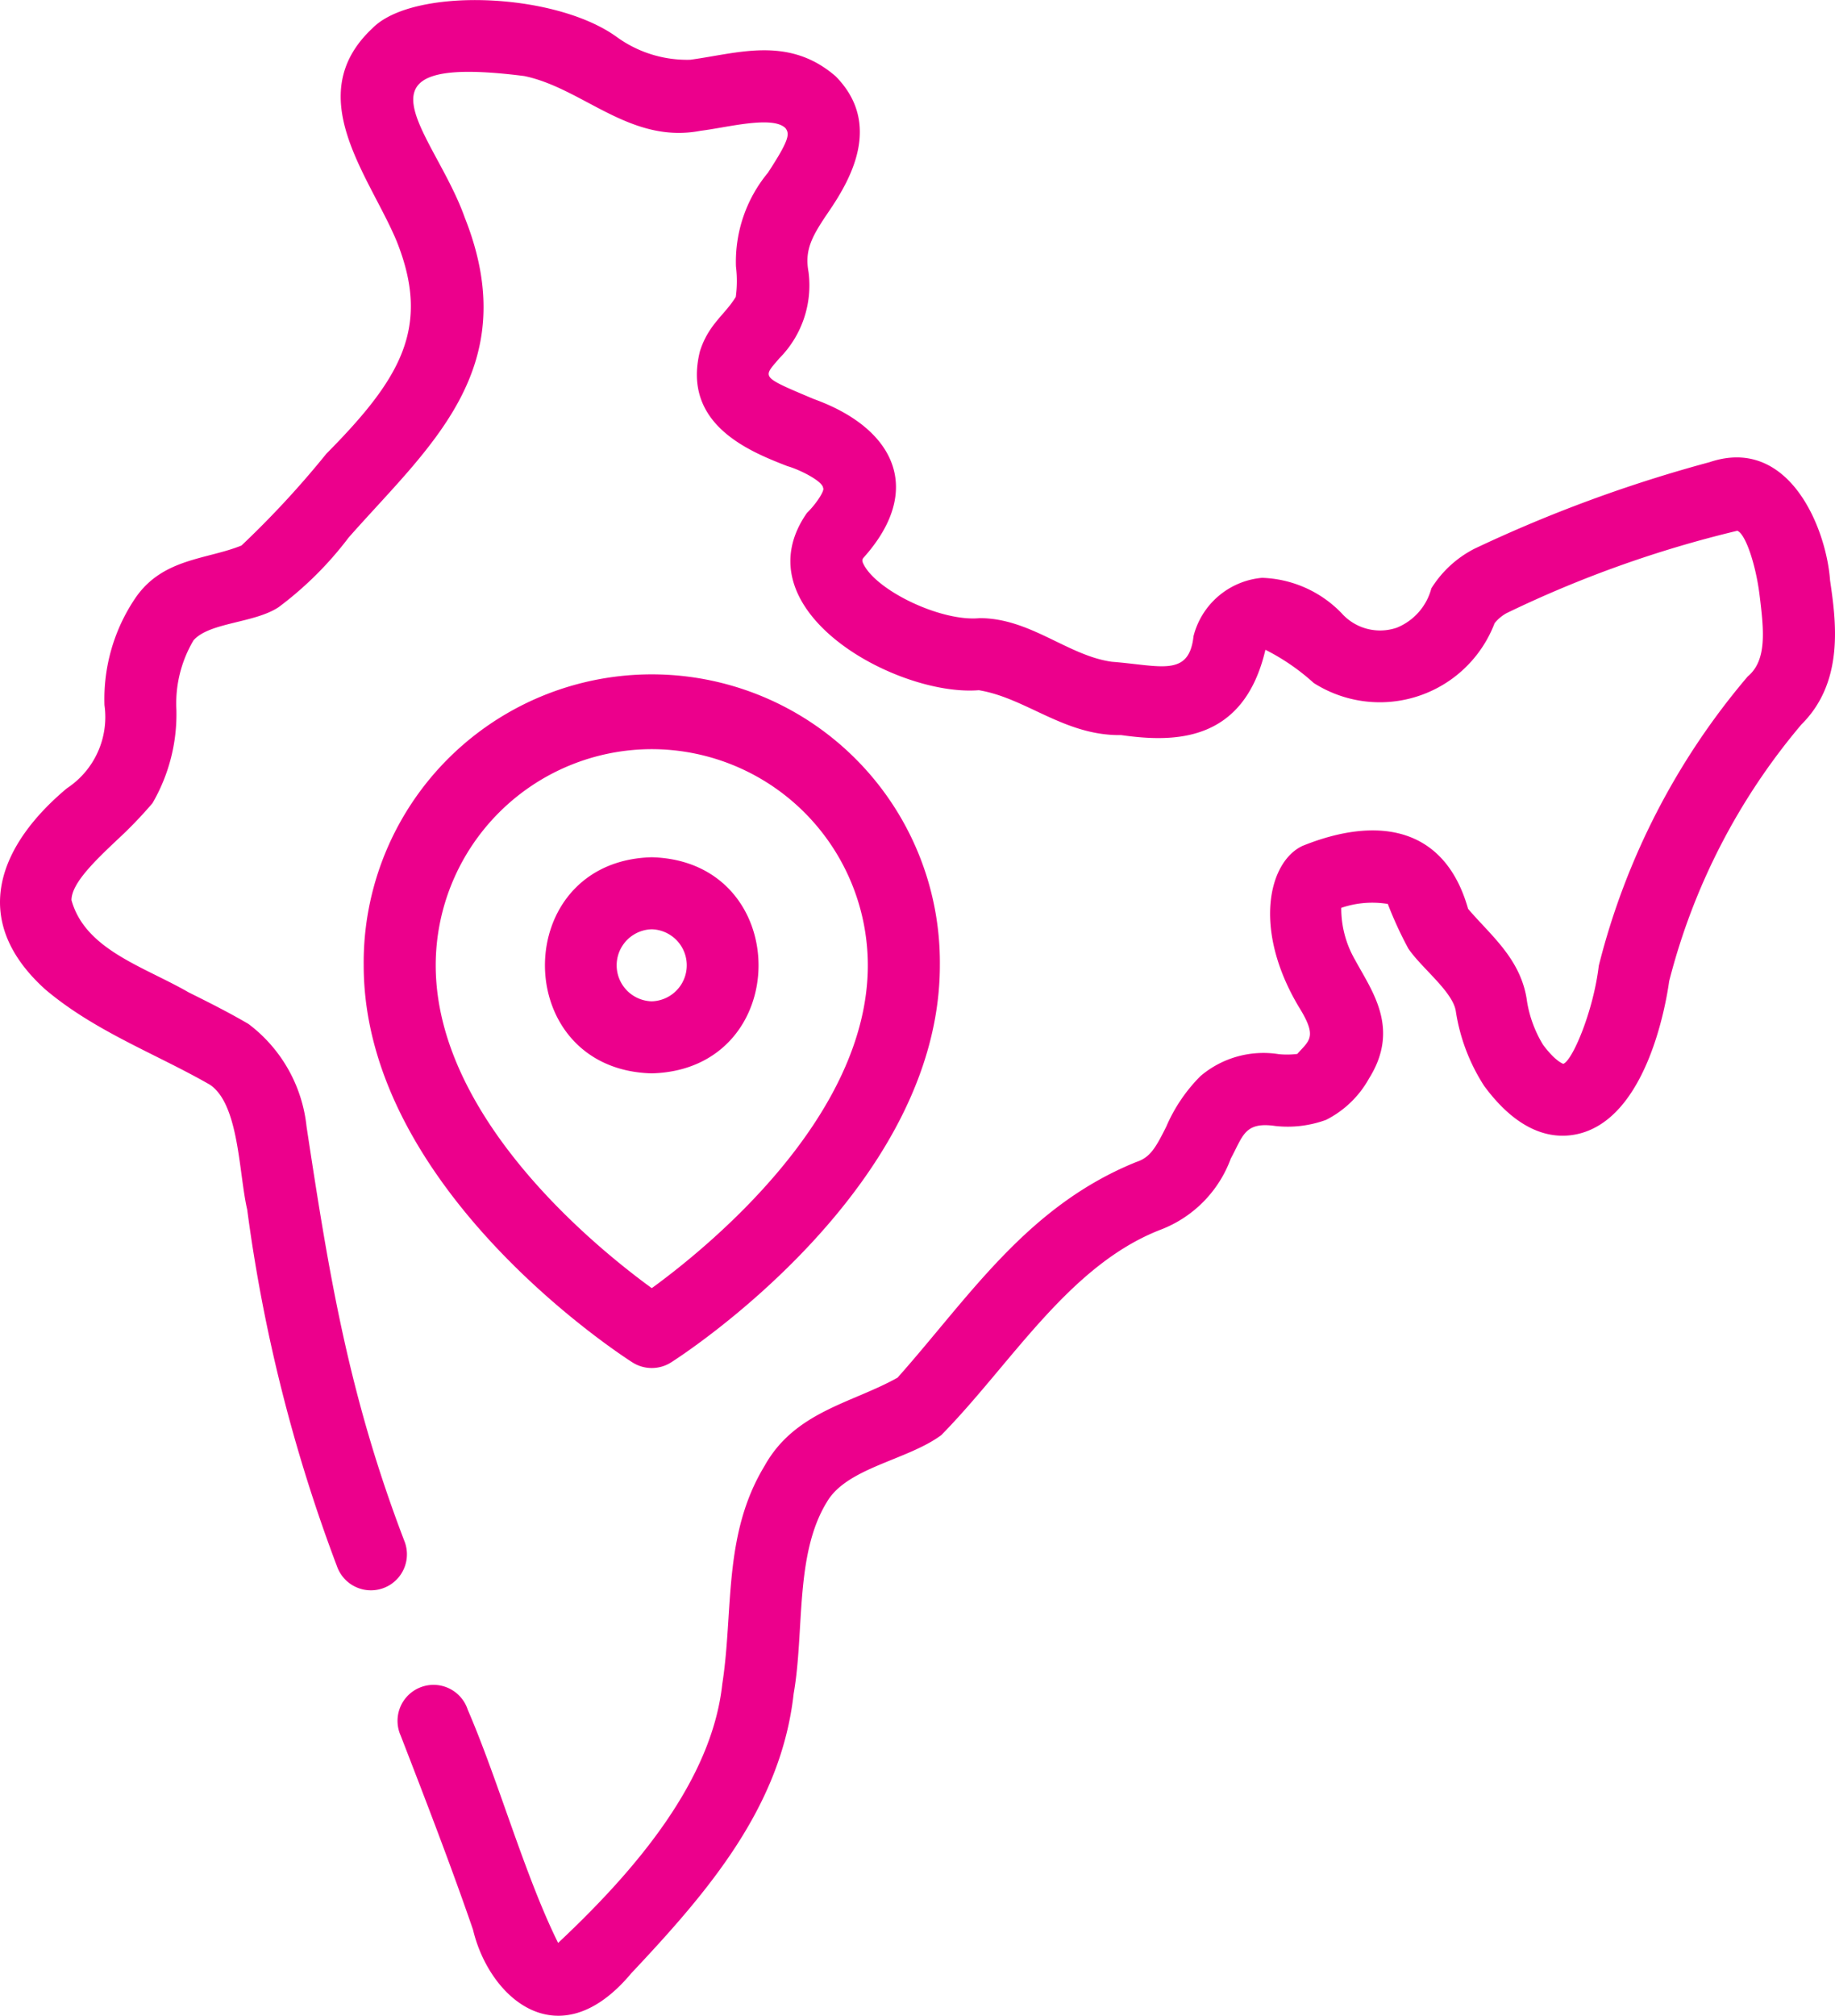 <svg xmlns="http://www.w3.org/2000/svg" width="70" height="76.879" viewBox="0 0 70 76.879"><g transform="translate(-6.514 -4.004)"><path d="M76.324,26.121c-.146-1.978-1.568-5.514-4.6-4.489a53.272,53.272,0,0,0-8.964,3.3,4.175,4.175,0,0,0-1.644,1.512,2.23,2.23,0,0,1-1.319,1.5,1.964,1.964,0,0,1-2.1-.548,4.409,4.409,0,0,0-3.039-1.354,2.967,2.967,0,0,0-2.614,2.222c-.171,1.576-1.254,1.124-3.116.979-1.679-.232-3.1-1.66-5.04-1.664-1.412.145-3.841-.987-4.411-2.015-.082-.15-.08-.205-.035-.275,2.34-2.594,1.219-4.949-1.884-6.066-2.063-.871-1.947-.808-1.315-1.553a3.95,3.95,0,0,0,1.113-3.3c-.154-.836.132-1.357.76-2.278.807-1.183,2.09-3.34.275-5.179-1.807-1.565-3.751-.868-5.549-.63A4.565,4.565,0,0,1,30.022,5.4c-2.384-1.705-7.767-1.884-9.3-.319-2.75,2.573-.1,5.649.929,8.135,1.3,3.266.169,5.209-2.688,8.094a35.829,35.829,0,0,1-3.238,3.5c-1.326.538-3,.479-4.041,1.994A6.862,6.862,0,0,0,10.5,30.9,3.252,3.252,0,0,1,9.064,34.07c-2.516,2.107-3.809,4.969-.828,7.665,1.9,1.61,4.233,2.46,6.289,3.641,1.114.755,1.095,3.365,1.419,4.761A61.069,61.069,0,0,0,19.37,63.744a1.373,1.373,0,0,0,2.588-.92c-2.148-5.6-2.893-10.21-3.751-15.861a5.629,5.629,0,0,0-2.214-3.906c-.736-.432-1.507-.819-2.282-1.205-1.724-.993-3.946-1.625-4.47-3.518,0-.645.913-1.511,1.716-2.274a16.418,16.418,0,0,0,1.373-1.423,6.749,6.749,0,0,0,.913-3.564,4.716,4.716,0,0,1,.652-2.645c.6-.691,2.32-.652,3.246-1.266a13.36,13.36,0,0,0,2.673-2.657c3.034-3.443,6.724-6.425,4.43-12.2-1.159-3.276-4.787-6.3,2.274-5.4,2.249.47,4.033,2.608,6.729,2.086.99-.12,2.738-.591,3.23-.1.169.22.146.453-.668,1.7a5.322,5.322,0,0,0-1.22,3.58,4.489,4.489,0,0,1-.007,1.157c-.416.684-1.048,1.048-1.37,2.082-.692,2.8,1.932,3.824,3.341,4.373.44.121,1.344.567,1.361.833.071.091-.274.621-.615.947-2.6,3.721,3.434,7.015,6.554,6.765,1.816.3,3.267,1.744,5.433,1.712,1.986.28,4.666.315,5.5-3.254a8.273,8.273,0,0,1,1.842,1.266,4.688,4.688,0,0,0,6.9-2.278,1.515,1.515,0,0,1,.459-.386,43.316,43.316,0,0,1,8.8-3.141c.314.118.707,1.293.85,2.456.167,1.351.286,2.485-.452,3.1a27.264,27.264,0,0,0-5.682,11.032c-.206,1.744-1.01,3.627-1.354,3.742,0,0-.294-.082-.775-.731a4.609,4.609,0,0,1-.606-1.633c-.21-1.628-1.4-2.541-2.251-3.548-.878-3.11-3.412-3.572-6.315-2.4-1.287.6-1.917,3.159-.145,6.135.726,1.165.407,1.275-.055,1.8a3.16,3.16,0,0,1-.711.008,3.711,3.711,0,0,0-2.98.835,6.173,6.173,0,0,0-1.307,1.929c-.413.829-.623,1.179-1.145,1.35-4.171,1.685-6.368,5.145-9.105,8.224-1.724.971-3.918,1.285-5.076,3.369-1.594,2.626-1.178,5.531-1.61,8.309-.394,3.66-3.256,7.061-6.263,9.881-1.275-2.573-2.278-6.188-3.447-8.892A1.373,1.373,0,1,0,21.8,70.2c.941,2.431,1.913,4.945,2.758,7.4.624,2.626,3.287,4.96,6.043,1.656,2.988-3.171,5.71-6.376,6.189-10.659.418-2.379.035-5.3,1.266-7.306.763-1.316,3.071-1.593,4.365-2.553,2.668-2.712,4.858-6.48,8.373-7.837a4.6,4.6,0,0,0,2.671-2.71c.468-.859.518-1.412,1.691-1.244a4.256,4.256,0,0,0,1.943-.232,3.862,3.862,0,0,0,1.638-1.577c1.2-1.911.11-3.338-.522-4.509a3.923,3.923,0,0,1-.536-2,3.656,3.656,0,0,1,1.776-.149,14.573,14.573,0,0,0,.782,1.7c.489.73,1.691,1.636,1.811,2.383a7.275,7.275,0,0,0,1.087,2.864c1.413,1.911,2.758,2.038,3.647,1.807,2.573-.673,3.292-4.985,3.406-5.809a24.531,24.531,0,0,1,5.044-9.789c1.657-1.642,1.316-3.97,1.091-5.516Z" transform="translate(0)" fill="#ec008c"/><path d="M26.873,48.955a1.375,1.375,0,0,0,1.476,0c.419-.267,10.252-6.622,10.252-15.146a10.99,10.99,0,1,0-21.979,0C16.621,42.333,26.454,48.688,26.873,48.955Zm.738-23.388a8.251,8.251,0,0,1,8.242,8.242c0,5.8-6.093,10.751-8.242,12.315-2.149-1.564-8.242-6.51-8.242-12.315A8.251,8.251,0,0,1,27.611,25.567Z" transform="translate(3.766 7.009)" fill="#ec008c"/><path d="M25.73,36.062c5.434-.142,5.433-8.1,0-8.242C20.3,27.962,20.3,35.92,25.73,36.062Zm0-5.495a1.374,1.374,0,0,1,0,2.747A1.374,1.374,0,0,1,25.73,30.567Z" transform="translate(5.645 8.879)" fill="#ec008c"/></g></svg>